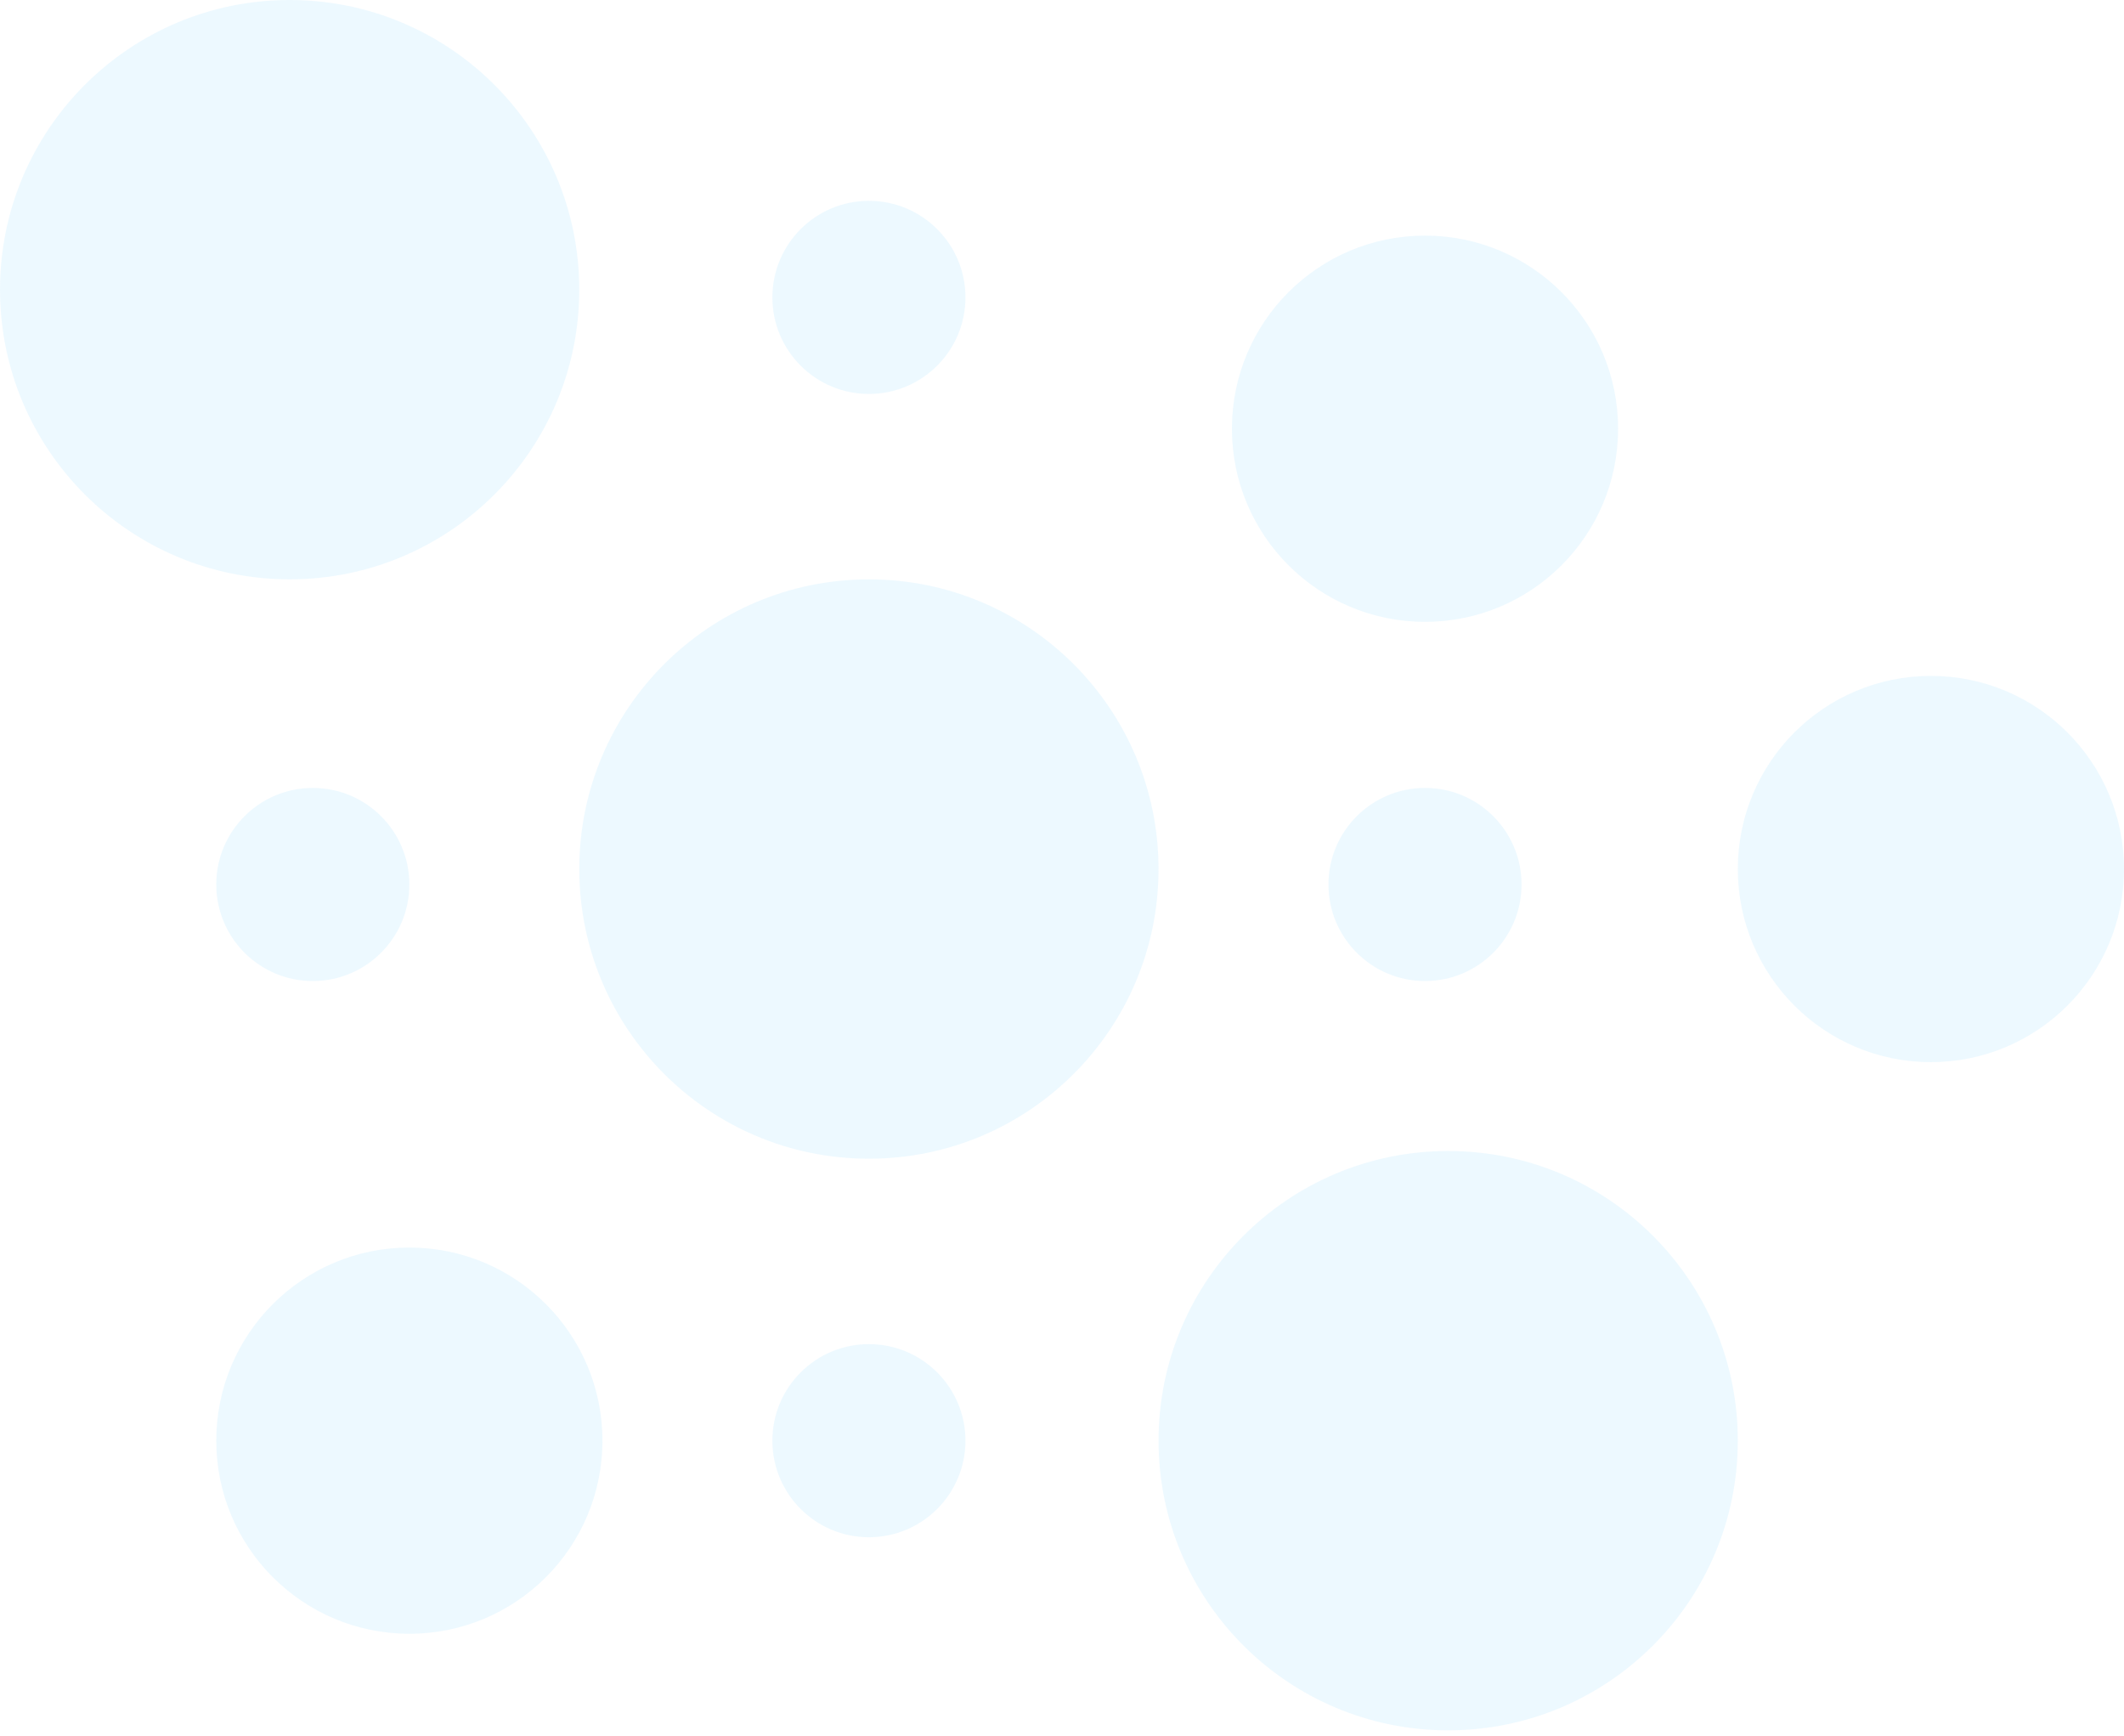 <svg width="323" height="264" viewBox="0 0 323 264" fill="none" xmlns="http://www.w3.org/2000/svg">
<g opacity="0.1">
<circle cx="47.569" cy="134.484" r="14.682" transform="rotate(180 47.569 134.484)" fill="#4CC3FF"/>
<circle cx="132.137" cy="45.219" r="14.682" transform="rotate(180 132.137 45.219)" fill="#4CC3FF"/>
<circle cx="132.137" cy="219.053" r="14.682" transform="rotate(180 132.137 219.053)" fill="#4CC3FF"/>
<circle cx="216.703" cy="134.484" r="14.682" transform="rotate(180 216.703 134.484)" fill="#4CC3FF"/>
<circle cx="293.636" cy="132.134" r="29.364" transform="rotate(180 293.636 132.134)" fill="#4CC3FF"/>
<circle cx="132.136" cy="132.136" r="44.045" transform="rotate(180 132.136 132.136)" fill="#4CC3FF"/>
<circle cx="220.227" cy="219.052" r="44.045" transform="rotate(180 220.227 219.052)" fill="#4CC3FF"/>
<circle cx="44.046" cy="44.044" r="44.045" transform="rotate(180 44.046 44.044)" fill="#4CC3FF"/>
<circle cx="216.703" cy="65.187" r="29.364" transform="rotate(180 216.703 65.187)" fill="#4CC3FF"/>
<circle cx="62.252" cy="219.05" r="29.364" transform="rotate(180 62.252 219.05)" fill="#4CC3FF"/>
</g>
</svg>
